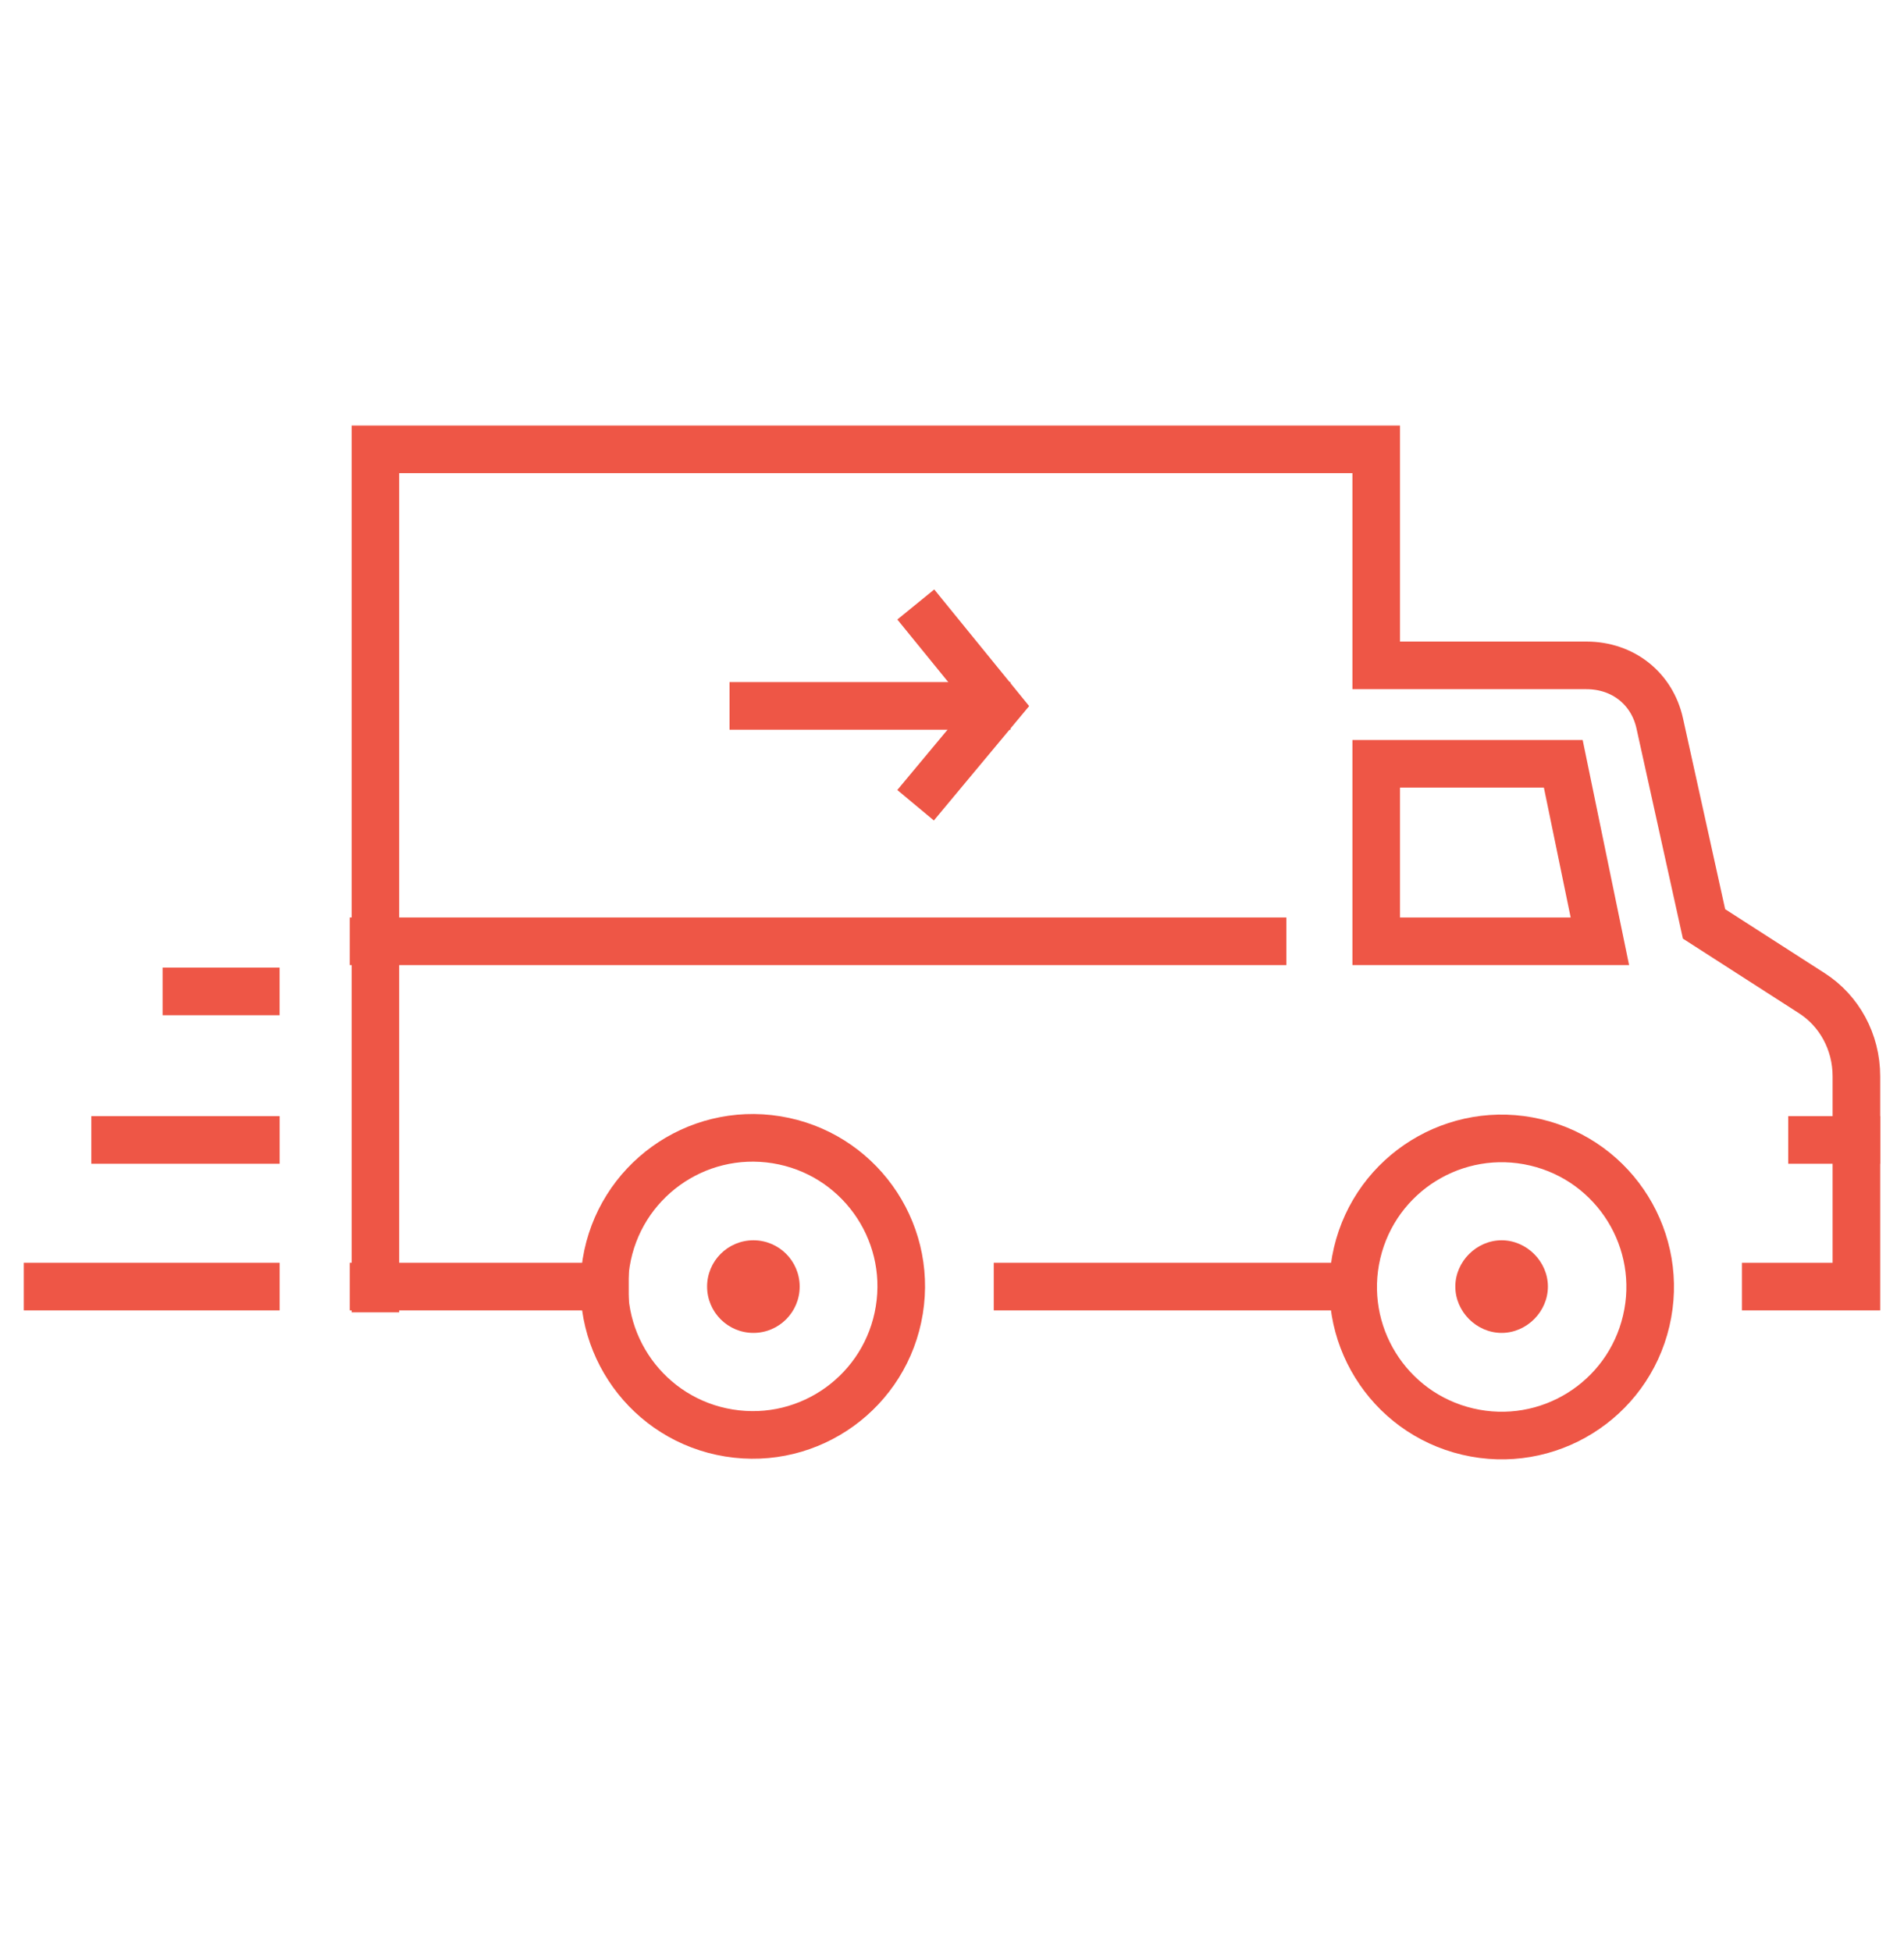 <svg width="40" height="41" viewBox="0 0 40 41" fill="none" xmlns="http://www.w3.org/2000/svg">
<path d="M28.426 27.018H21.377" stroke="#EE5646" stroke-miterlimit="10" stroke-linecap="square"/>
<path d="M37.096 27.018H39V23.939V22.603C39 21.873 38.635 21.225 38.068 20.86L35.799 19.402L34.868 15.189C34.706 14.46 34.098 13.973 33.328 13.973H28.912V9.436H7.887V27.059" stroke="#EE5646" stroke-miterlimit="10" stroke-linecap="square"/>
<path d="M12.709 27.018H7.848" stroke="#EE5646" stroke-miterlimit="10" stroke-linecap="square"/>
<path d="M32.842 16.04L33.611 19.767H28.912V16.04H32.842Z" stroke="#EE5646" stroke-miterlimit="10" stroke-linecap="square"/>
<path d="M38.068 23.939H39" stroke="#EE5646" stroke-miterlimit="10" stroke-linecap="square"/>
<path d="M18.893 27.512C19.169 25.812 18.013 24.21 16.312 23.935C14.612 23.66 13.01 24.815 12.735 26.516C12.46 28.216 13.615 29.818 15.316 30.093C17.016 30.369 18.618 29.213 18.893 27.512Z" stroke="#EE5646" stroke-miterlimit="10" stroke-linecap="square"/>
<path d="M34.584 27.741C34.979 26.064 33.939 24.385 32.262 23.99C30.585 23.596 28.906 24.635 28.511 26.312C28.117 27.989 29.156 29.669 30.833 30.063C32.51 30.458 34.19 29.418 34.584 27.741Z" stroke="#EE5646" stroke-miterlimit="10" stroke-linecap="square"/>
<path d="M32.519 27.018C32.519 27.545 32.073 27.991 31.547 27.991C31.02 27.991 30.574 27.545 30.574 27.018C30.574 26.492 31.02 26.046 31.547 26.046C32.073 26.046 32.519 26.492 32.519 27.018Z" fill="#EE5646"/>
<path d="M15.828 27.991C16.365 27.991 16.8 27.555 16.8 27.018C16.8 26.481 16.365 26.046 15.828 26.046C15.291 26.046 14.855 26.481 14.855 27.018C14.855 27.555 15.291 27.991 15.828 27.991Z" fill="#EE5646"/>
<path d="M26.524 19.767H7.848" stroke="#EE5646" stroke-miterlimit="10" stroke-linecap="square"/>
<path d="M15.826 14.824H20.728" stroke="#EE5646" stroke-miterlimit="10" stroke-linecap="square"/>
<path d="M19.555 13.082L20.973 14.824L19.555 16.526" stroke="#EE5646" stroke-miterlimit="10" stroke-linecap="square"/>
<path d="M5.375 27.018H1" stroke="#EE5646" stroke-miterlimit="10" stroke-linecap="square"/>
<path d="M5.375 23.939H2.418" stroke="#EE5646" stroke-miterlimit="10" stroke-linecap="square"/>
<path d="M5.374 20.82H3.916" stroke="#EE5646" stroke-miterlimit="10" stroke-linecap="square"/>
</svg>
